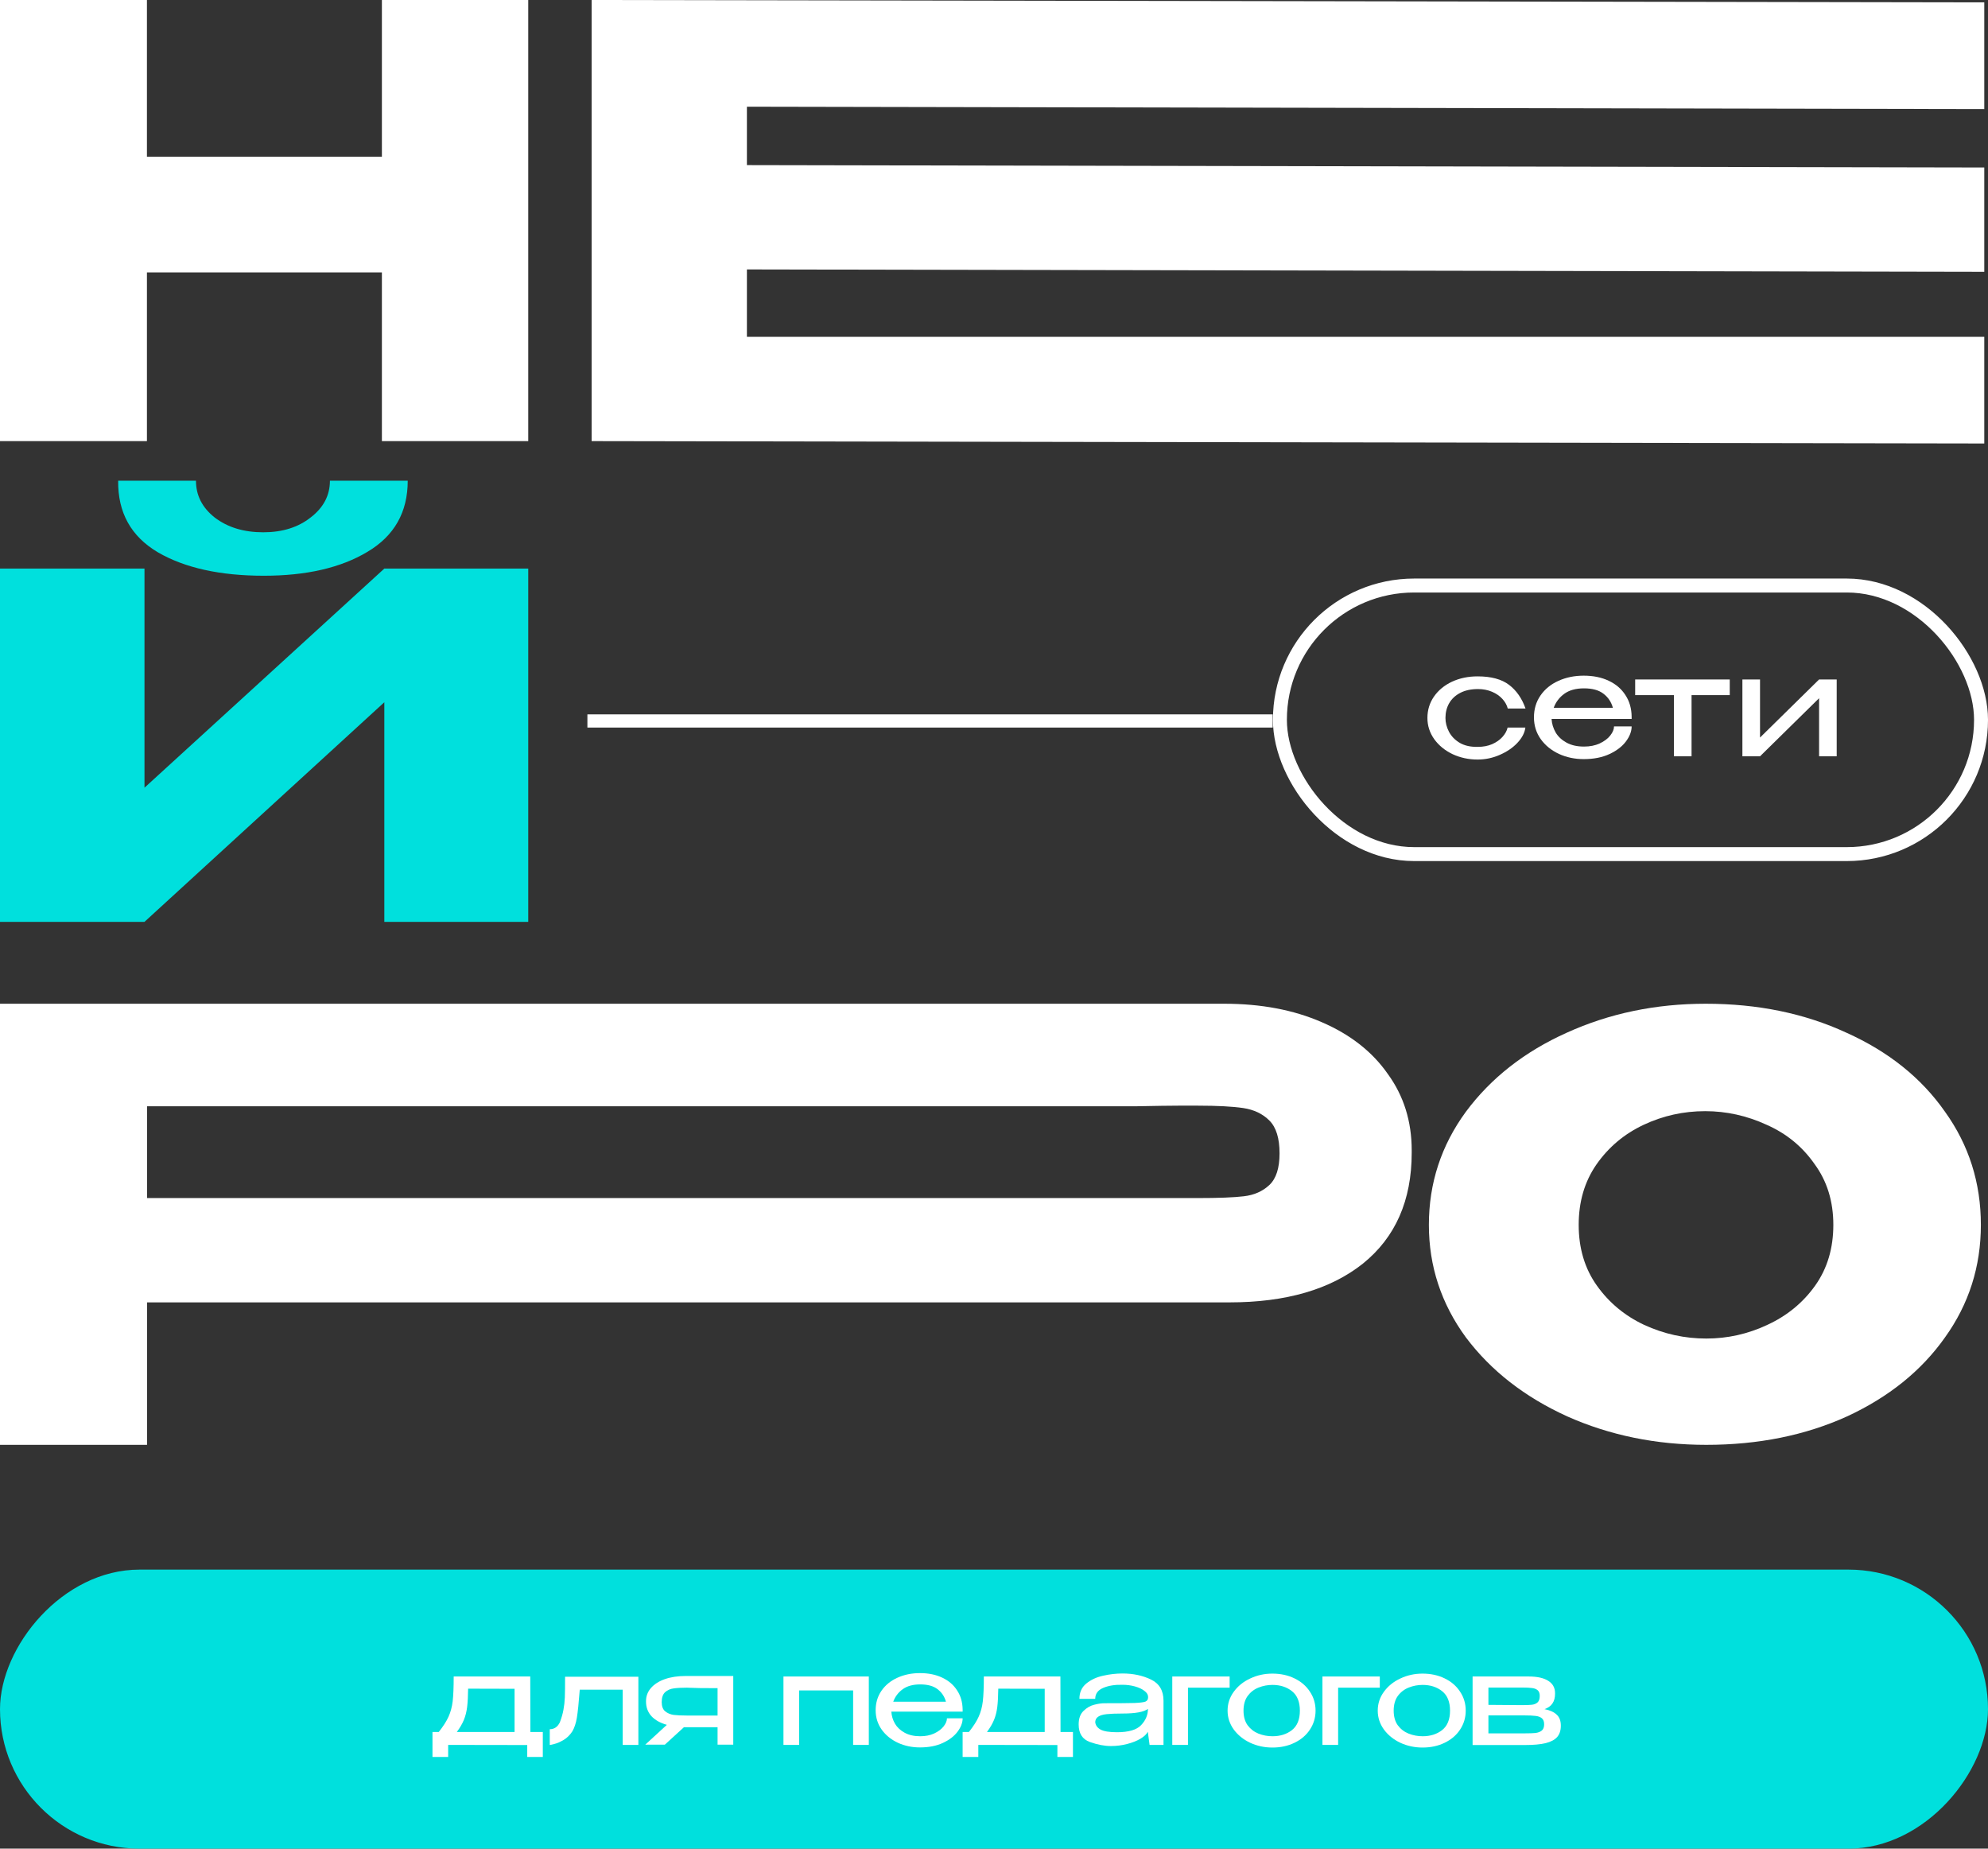 <?xml version="1.0" encoding="UTF-8"?> <svg xmlns="http://www.w3.org/2000/svg" width="285" height="265" viewBox="0 0 285 265" fill="none"><rect x="0" y="0" width="285" height="265" fill="#333333" stroke="none"/><path d="M21.064 22.473H54.749V6.10352e-05H75.728V63.233H54.749V39.05H21.064V63.233H0V6.10352e-05H21.064V22.473Z" fill="white"></path><path d="M284.466 38.965L107.077 38.623V48.279H284.466V63.574L84.815 63.233V0L284.466 0.342V15.637L107.077 15.296V23.669L284.466 24.011V38.965Z" fill="white"></path><path d="M37.822 82.53C31.56 82.53 26.5 81.413 22.643 79.177C18.785 76.896 16.884 73.474 16.94 68.912H28.094C28.094 71.011 28.988 72.767 30.777 74.181C32.622 75.596 34.943 76.303 37.738 76.303C40.477 76.303 42.742 75.596 44.531 74.181C46.376 72.767 47.298 71.011 47.298 68.912H58.452C58.452 73.429 56.523 76.828 52.666 79.109C48.864 81.39 43.916 82.53 37.822 82.53ZM20.714 112.915L55.097 81.504H75.728V132.145H55.097V100.665L20.714 132.145H0V81.504H20.714V112.915Z" fill="#00E0DD"></path><path d="M175.498 143.883C180.79 143.883 185.455 144.765 189.495 146.531C193.592 148.297 196.749 150.775 198.968 153.966C201.244 157.099 202.382 160.745 202.382 164.903V165.245C202.382 172.081 200.049 177.379 195.384 181.138C190.718 184.841 184.346 186.693 176.267 186.693L21.08 186.693V207.115H0V143.883L175.498 143.883ZM171.743 171.739C174.702 171.739 176.892 171.654 178.315 171.483C179.794 171.312 181.017 170.771 181.985 169.859C182.952 168.948 183.436 167.438 183.436 165.33C183.436 163.166 182.952 161.599 181.985 160.631C181.017 159.662 179.766 159.064 178.229 158.836C176.693 158.608 174.531 158.494 171.743 158.494H168.927C167.789 158.494 165.798 158.523 162.953 158.58C160.108 158.58 27.623 158.58 21.08 158.58V171.739L171.743 171.739Z" fill="white"></path><path d="M244.534 143.883C251.993 143.883 258.717 145.268 264.706 148.038C270.749 150.754 275.459 154.53 278.834 159.365C282.264 164.145 283.979 169.55 283.979 175.58C283.979 181.556 282.264 186.934 278.834 191.714C275.459 196.495 270.776 200.27 264.787 203.041C258.798 205.757 252.075 207.115 244.616 207.115C237.429 207.115 230.787 205.757 224.689 203.041C218.591 200.27 213.745 196.495 210.152 191.714C206.613 186.88 204.844 181.502 204.844 175.58C204.844 169.605 206.613 164.2 210.152 159.365C213.745 154.53 218.564 150.754 224.607 148.038C230.705 145.268 237.347 143.883 244.534 143.883ZM244.616 191.877C247.665 191.877 250.577 191.225 253.354 189.922C256.185 188.618 258.472 186.744 260.214 184.299C261.956 181.855 262.827 178.948 262.827 175.58C262.827 172.212 261.929 169.306 260.132 166.861C258.39 164.362 256.103 162.488 253.272 161.239C250.441 159.935 247.501 159.283 244.452 159.283C241.349 159.283 238.409 159.935 235.632 161.239C232.856 162.543 230.596 164.444 228.854 166.943C227.166 169.387 226.322 172.267 226.322 175.58C226.322 178.948 227.193 181.855 228.936 184.299C230.678 186.744 232.937 188.618 235.714 189.922C238.545 191.225 241.512 191.877 244.616 191.877Z" fill="white"></path><path d="M84.21 103.349L182.455 103.349" stroke="white" stroke-width="1.893"></path><rect x="183.488" y="83.934" width="100.512" height="38.499" rx="19.249" stroke="white" stroke-width="2"></rect><path d="M204.635 102.917C204.635 101.786 204.945 100.769 205.564 99.866C206.197 98.95 207.06 98.236 208.151 97.724C209.255 97.212 210.481 96.956 211.828 96.956C213.768 96.956 215.27 97.361 216.334 98.169C217.399 98.977 218.187 100.109 218.699 101.564H216.153C216.031 101.079 215.775 100.621 215.385 100.19C214.994 99.758 214.496 99.415 213.889 99.159C213.283 98.903 212.616 98.775 211.889 98.775C210.892 98.775 210.043 98.957 209.343 99.321C208.642 99.684 208.11 100.183 207.747 100.816C207.396 101.436 207.221 102.136 207.221 102.917C207.221 103.591 207.39 104.251 207.726 104.898C208.063 105.544 208.582 106.076 209.282 106.494C209.983 106.898 210.852 107.087 211.889 107.06C212.63 107.06 213.303 106.932 213.91 106.676C214.516 106.406 215.008 106.063 215.385 105.645C215.775 105.214 216.025 104.763 216.132 104.292H218.678C218.584 105.046 218.2 105.78 217.527 106.494C216.867 107.195 216.025 107.767 215.001 108.212C213.991 108.656 212.933 108.878 211.828 108.878C210.549 108.878 209.356 108.622 208.252 108.111C207.147 107.585 206.265 106.864 205.605 105.948C204.958 105.032 204.635 104.022 204.635 102.917Z" fill="white"></path><path d="M233.912 103.059H222.434C222.475 103.746 222.67 104.393 223.02 104.999C223.37 105.591 223.889 106.076 224.576 106.454C225.263 106.831 226.098 107.019 227.082 107.019C227.93 107.019 228.678 106.871 229.325 106.575C229.985 106.265 230.49 105.888 230.84 105.443C231.204 104.985 231.386 104.547 231.386 104.13H233.912C233.912 104.83 233.642 105.544 233.103 106.272C232.564 106.999 231.776 107.605 230.739 108.09C229.702 108.575 228.469 108.818 227.041 108.818C225.761 108.818 224.576 108.569 223.485 108.07C222.394 107.558 221.525 106.851 220.878 105.948C220.232 105.032 219.908 103.995 219.908 102.837C219.908 101.651 220.218 100.607 220.838 99.705C221.471 98.788 222.326 98.088 223.404 97.603C224.495 97.105 225.708 96.855 227.041 96.855C228.402 96.855 229.594 97.098 230.618 97.583C231.655 98.068 232.457 98.755 233.022 99.644C233.602 100.52 233.898 101.55 233.912 102.736V103.059ZM227.082 98.674C225.923 98.674 224.987 98.93 224.273 99.442C223.559 99.954 223.047 100.627 222.737 101.463H231.224C230.995 100.627 230.544 99.954 229.87 99.442C229.21 98.93 228.281 98.674 227.082 98.674Z" fill="white"></path><path d="M247.978 97.401V99.644H242.502V108.414H239.976V99.644H234.419V97.401H247.978Z" fill="white"></path><path d="M252.317 105.726L260.784 97.401H263.31V108.414H260.784V100.088L252.317 108.414H249.791V97.401H252.317V105.726Z" fill="white"></path><rect width="285" height="40" rx="20" transform="matrix(-1 0 0 1 285 225)" fill="#00E0DD"></rect><path d="M76.035 248.275H77.817V251.856H75.585V250.147L64.249 250.129V251.856H62V248.275H62.9C63.547 247.46 64.015 246.728 64.303 246.08C64.603 245.42 64.801 244.683 64.897 243.867C64.993 243.039 65.041 241.858 65.041 240.322H76.017L76.035 248.275ZM67.11 242.067C67.098 243.147 67.05 244.029 66.966 244.713C66.882 245.384 66.726 245.996 66.499 246.548C66.271 247.1 65.935 247.676 65.491 248.275H73.768V242.085L67.11 242.067Z" fill="white"></path><path d="M91.518 240.358V250.129H89.269V242.211H83.115C82.971 244.095 82.833 245.432 82.701 246.224C82.569 247.016 82.353 247.67 82.053 248.185C81.706 248.713 81.292 249.121 80.812 249.409C80.332 249.697 79.876 249.895 79.444 250.003C79.025 250.111 78.815 250.153 78.815 250.129V247.88C79.45 247.88 79.93 247.556 80.254 246.908C80.506 246.248 80.68 245.642 80.776 245.09C80.884 244.527 80.95 243.939 80.974 243.327C80.998 242.715 81.01 241.726 81.01 240.358H91.518Z" fill="white"></path><path d="M105.12 250.093H102.871V247.592H98.048L95.313 250.093H92.506L95.601 247.25C94.653 246.986 93.916 246.572 93.388 246.008C92.872 245.432 92.614 244.737 92.614 243.921V243.849C92.614 243.141 92.848 242.517 93.316 241.977C93.796 241.426 94.462 241 95.313 240.7C96.177 240.4 97.167 240.25 98.282 240.25H105.12V250.093ZM94.863 243.993C94.863 244.593 95.025 245.03 95.349 245.306C95.685 245.582 96.093 245.756 96.573 245.828C97.053 245.888 97.689 245.918 98.48 245.918H102.871V241.995C100.819 241.995 99.506 241.977 98.93 241.941C98.846 241.93 98.696 241.924 98.48 241.924C97.689 241.924 97.053 241.959 96.573 242.031C96.093 242.091 95.685 242.271 95.349 242.571C95.025 242.871 94.863 243.345 94.863 243.993Z" fill="white"></path><path d="M112.317 240.322H124.553V250.129H122.304V242.319H114.566V250.129H112.317V240.322Z" fill="white"></path><path d="M138.004 245.36H127.784C127.82 245.972 127.994 246.548 128.305 247.088C128.617 247.616 129.079 248.047 129.691 248.383C130.303 248.719 131.046 248.887 131.922 248.887C132.678 248.887 133.344 248.755 133.92 248.491C134.507 248.215 134.957 247.88 135.269 247.484C135.593 247.076 135.755 246.686 135.755 246.314H138.004C138.004 246.938 137.764 247.574 137.284 248.221C136.805 248.869 136.103 249.409 135.179 249.841C134.255 250.273 133.158 250.489 131.886 250.489C130.747 250.489 129.691 250.267 128.719 249.823C127.748 249.367 126.974 248.737 126.398 247.934C125.822 247.118 125.534 246.194 125.534 245.162C125.534 244.107 125.81 243.177 126.362 242.373C126.926 241.558 127.688 240.934 128.647 240.502C129.619 240.058 130.699 239.836 131.886 239.836C133.098 239.836 134.159 240.052 135.071 240.484C135.995 240.916 136.709 241.528 137.212 242.319C137.728 243.099 137.992 244.017 138.004 245.072V245.36ZM131.922 241.456C130.891 241.456 130.057 241.684 129.421 242.139C128.785 242.595 128.329 243.195 128.053 243.939H135.611C135.407 243.195 135.005 242.595 134.405 242.139C133.818 241.684 132.99 241.456 131.922 241.456Z" fill="white"></path><path d="M152.038 248.275H153.819V251.856H151.588V250.147L140.251 250.129V251.856H138.002V248.275H138.902C139.55 247.46 140.018 246.728 140.305 246.08C140.605 245.42 140.803 244.683 140.899 243.867C140.995 243.039 141.043 241.858 141.043 240.322H152.02L152.038 248.275ZM143.113 242.067C143.101 243.147 143.053 244.029 142.969 244.713C142.885 245.384 142.729 245.996 142.501 246.548C142.273 247.1 141.937 247.676 141.493 248.275H149.77V242.085L143.113 242.067Z" fill="white"></path><path d="M160.935 239.89C162.446 239.89 163.802 240.178 165.001 240.754C166.201 241.33 166.801 242.343 166.801 243.795V250.129H164.803L164.552 248.239C164.384 248.587 164.03 248.923 163.49 249.247C162.962 249.559 162.32 249.811 161.565 250.003C160.821 250.195 160.053 250.291 159.261 250.291C158.338 250.291 157.336 250.099 156.256 249.715C155.177 249.331 154.637 248.491 154.637 247.196C154.637 246.344 154.871 245.696 155.339 245.252C155.806 244.797 156.316 244.503 156.868 244.371C157.42 244.227 157.912 244.155 158.344 244.155C160.419 244.155 161.852 244.143 162.644 244.119C163.448 244.083 163.97 244.017 164.21 243.921C164.45 243.813 164.576 243.627 164.588 243.363V243.201C164.576 242.901 164.396 242.625 164.048 242.373C163.712 242.109 163.262 241.9 162.698 241.744C162.134 241.588 161.535 241.51 160.899 241.51C159.819 241.486 158.901 241.636 158.146 241.959C157.39 242.283 157.012 242.805 157.012 243.525H154.745C154.745 242.601 155.075 241.87 155.734 241.33C156.394 240.79 157.192 240.418 158.128 240.214C159.063 239.998 159.999 239.89 160.935 239.89ZM160.125 248.311C161.804 248.311 162.962 247.969 163.598 247.286C164.246 246.602 164.57 245.828 164.57 244.964C163.982 245.408 162.782 245.63 160.971 245.63C159.975 245.63 159.201 245.66 158.65 245.72C158.11 245.78 157.708 245.9 157.444 246.08C157.18 246.248 157.036 246.5 157.012 246.836C157.048 247.292 157.294 247.652 157.75 247.916C158.218 248.179 159.009 248.311 160.125 248.311Z" fill="white"></path><path d="M176.281 240.322V241.924H170.307V250.129H168.058V240.322H176.281Z" fill="white"></path><path d="M182.41 239.908C183.585 239.908 184.641 240.136 185.577 240.592C186.524 241.048 187.262 241.684 187.79 242.499C188.33 243.303 188.6 244.209 188.6 245.216C188.6 246.212 188.33 247.118 187.79 247.934C187.262 248.737 186.524 249.367 185.577 249.823C184.641 250.279 183.585 250.507 182.41 250.507C181.282 250.507 180.22 250.279 179.225 249.823C178.241 249.355 177.455 248.719 176.867 247.916C176.28 247.1 175.986 246.2 175.986 245.216C175.986 244.221 176.28 243.321 176.867 242.517C177.455 241.702 178.241 241.066 179.225 240.61C180.208 240.142 181.27 239.908 182.41 239.908ZM182.428 248.887C183.531 248.887 184.461 248.593 185.217 248.005C185.972 247.406 186.35 246.476 186.35 245.216C186.35 243.957 185.972 243.027 185.217 242.427C184.461 241.828 183.531 241.528 182.428 241.528C181.732 241.528 181.066 241.654 180.43 241.906C179.794 242.157 179.273 242.559 178.865 243.111C178.469 243.663 178.271 244.365 178.271 245.216C178.271 246.068 178.469 246.77 178.865 247.322C179.273 247.862 179.788 248.257 180.412 248.509C181.048 248.761 181.72 248.887 182.428 248.887Z" fill="white"></path><path d="M197.808 240.322V241.924H191.834V250.129H189.585V240.322H197.808Z" fill="white"></path><path d="M203.936 239.908C205.112 239.908 206.168 240.136 207.103 240.592C208.051 241.048 208.789 241.684 209.317 242.499C209.856 243.303 210.126 244.209 210.126 245.216C210.126 246.212 209.856 247.118 209.317 247.934C208.789 248.737 208.051 249.367 207.103 249.823C206.168 250.279 205.112 250.507 203.936 250.507C202.809 250.507 201.747 250.279 200.751 249.823C199.768 249.355 198.982 248.719 198.394 247.916C197.806 247.1 197.513 246.2 197.513 245.216C197.513 244.221 197.806 243.321 198.394 242.517C198.982 241.702 199.768 241.066 200.751 240.61C201.735 240.142 202.797 239.908 203.936 239.908ZM203.954 248.887C205.058 248.887 205.988 248.593 206.743 248.005C207.499 247.406 207.877 246.476 207.877 245.216C207.877 243.957 207.499 243.027 206.743 242.427C205.988 241.828 205.058 241.528 203.954 241.528C203.259 241.528 202.593 241.654 201.957 241.906C201.321 242.157 200.799 242.559 200.392 243.111C199.996 243.663 199.798 244.365 199.798 245.216C199.798 246.068 199.996 246.77 200.392 247.322C200.799 247.862 201.315 248.257 201.939 248.509C202.575 248.761 203.247 248.887 203.954 248.887Z" fill="white"></path><path d="M213.379 246.782C213.367 246.89 213.361 247.04 213.361 247.232L213.379 246.782ZM221.422 245C222.202 245.156 222.783 245.42 223.167 245.792C223.563 246.152 223.761 246.674 223.761 247.358V247.394C223.761 248.053 223.587 248.587 223.239 248.995C222.891 249.391 222.34 249.685 221.584 249.877C220.84 250.057 219.844 250.147 218.597 250.147H211.111V240.322H219.155C220.366 240.322 221.296 240.526 221.944 240.934C222.603 241.342 222.933 241.935 222.933 242.715V242.787C222.933 243.363 222.807 243.831 222.556 244.191C222.316 244.551 221.938 244.821 221.422 245ZM220.738 243.111C220.738 242.727 220.636 242.451 220.432 242.283C220.228 242.115 219.964 242.013 219.64 241.977C219.329 241.93 218.867 241.906 218.255 241.906H213.379V244.389L217.985 244.425H218.255C218.867 244.425 219.323 244.407 219.622 244.371C219.934 244.335 220.198 244.227 220.414 244.047C220.63 243.855 220.738 243.543 220.738 243.111ZM218.561 248.473C219.245 248.473 219.766 248.455 220.126 248.419C220.498 248.371 220.798 248.257 221.026 248.077C221.254 247.886 221.368 247.586 221.368 247.178C221.368 246.77 221.254 246.476 221.026 246.296C220.798 246.116 220.498 246.008 220.126 245.972C219.766 245.924 219.245 245.9 218.561 245.9H213.379V248.473H218.561Z" fill="white"></path></svg> 